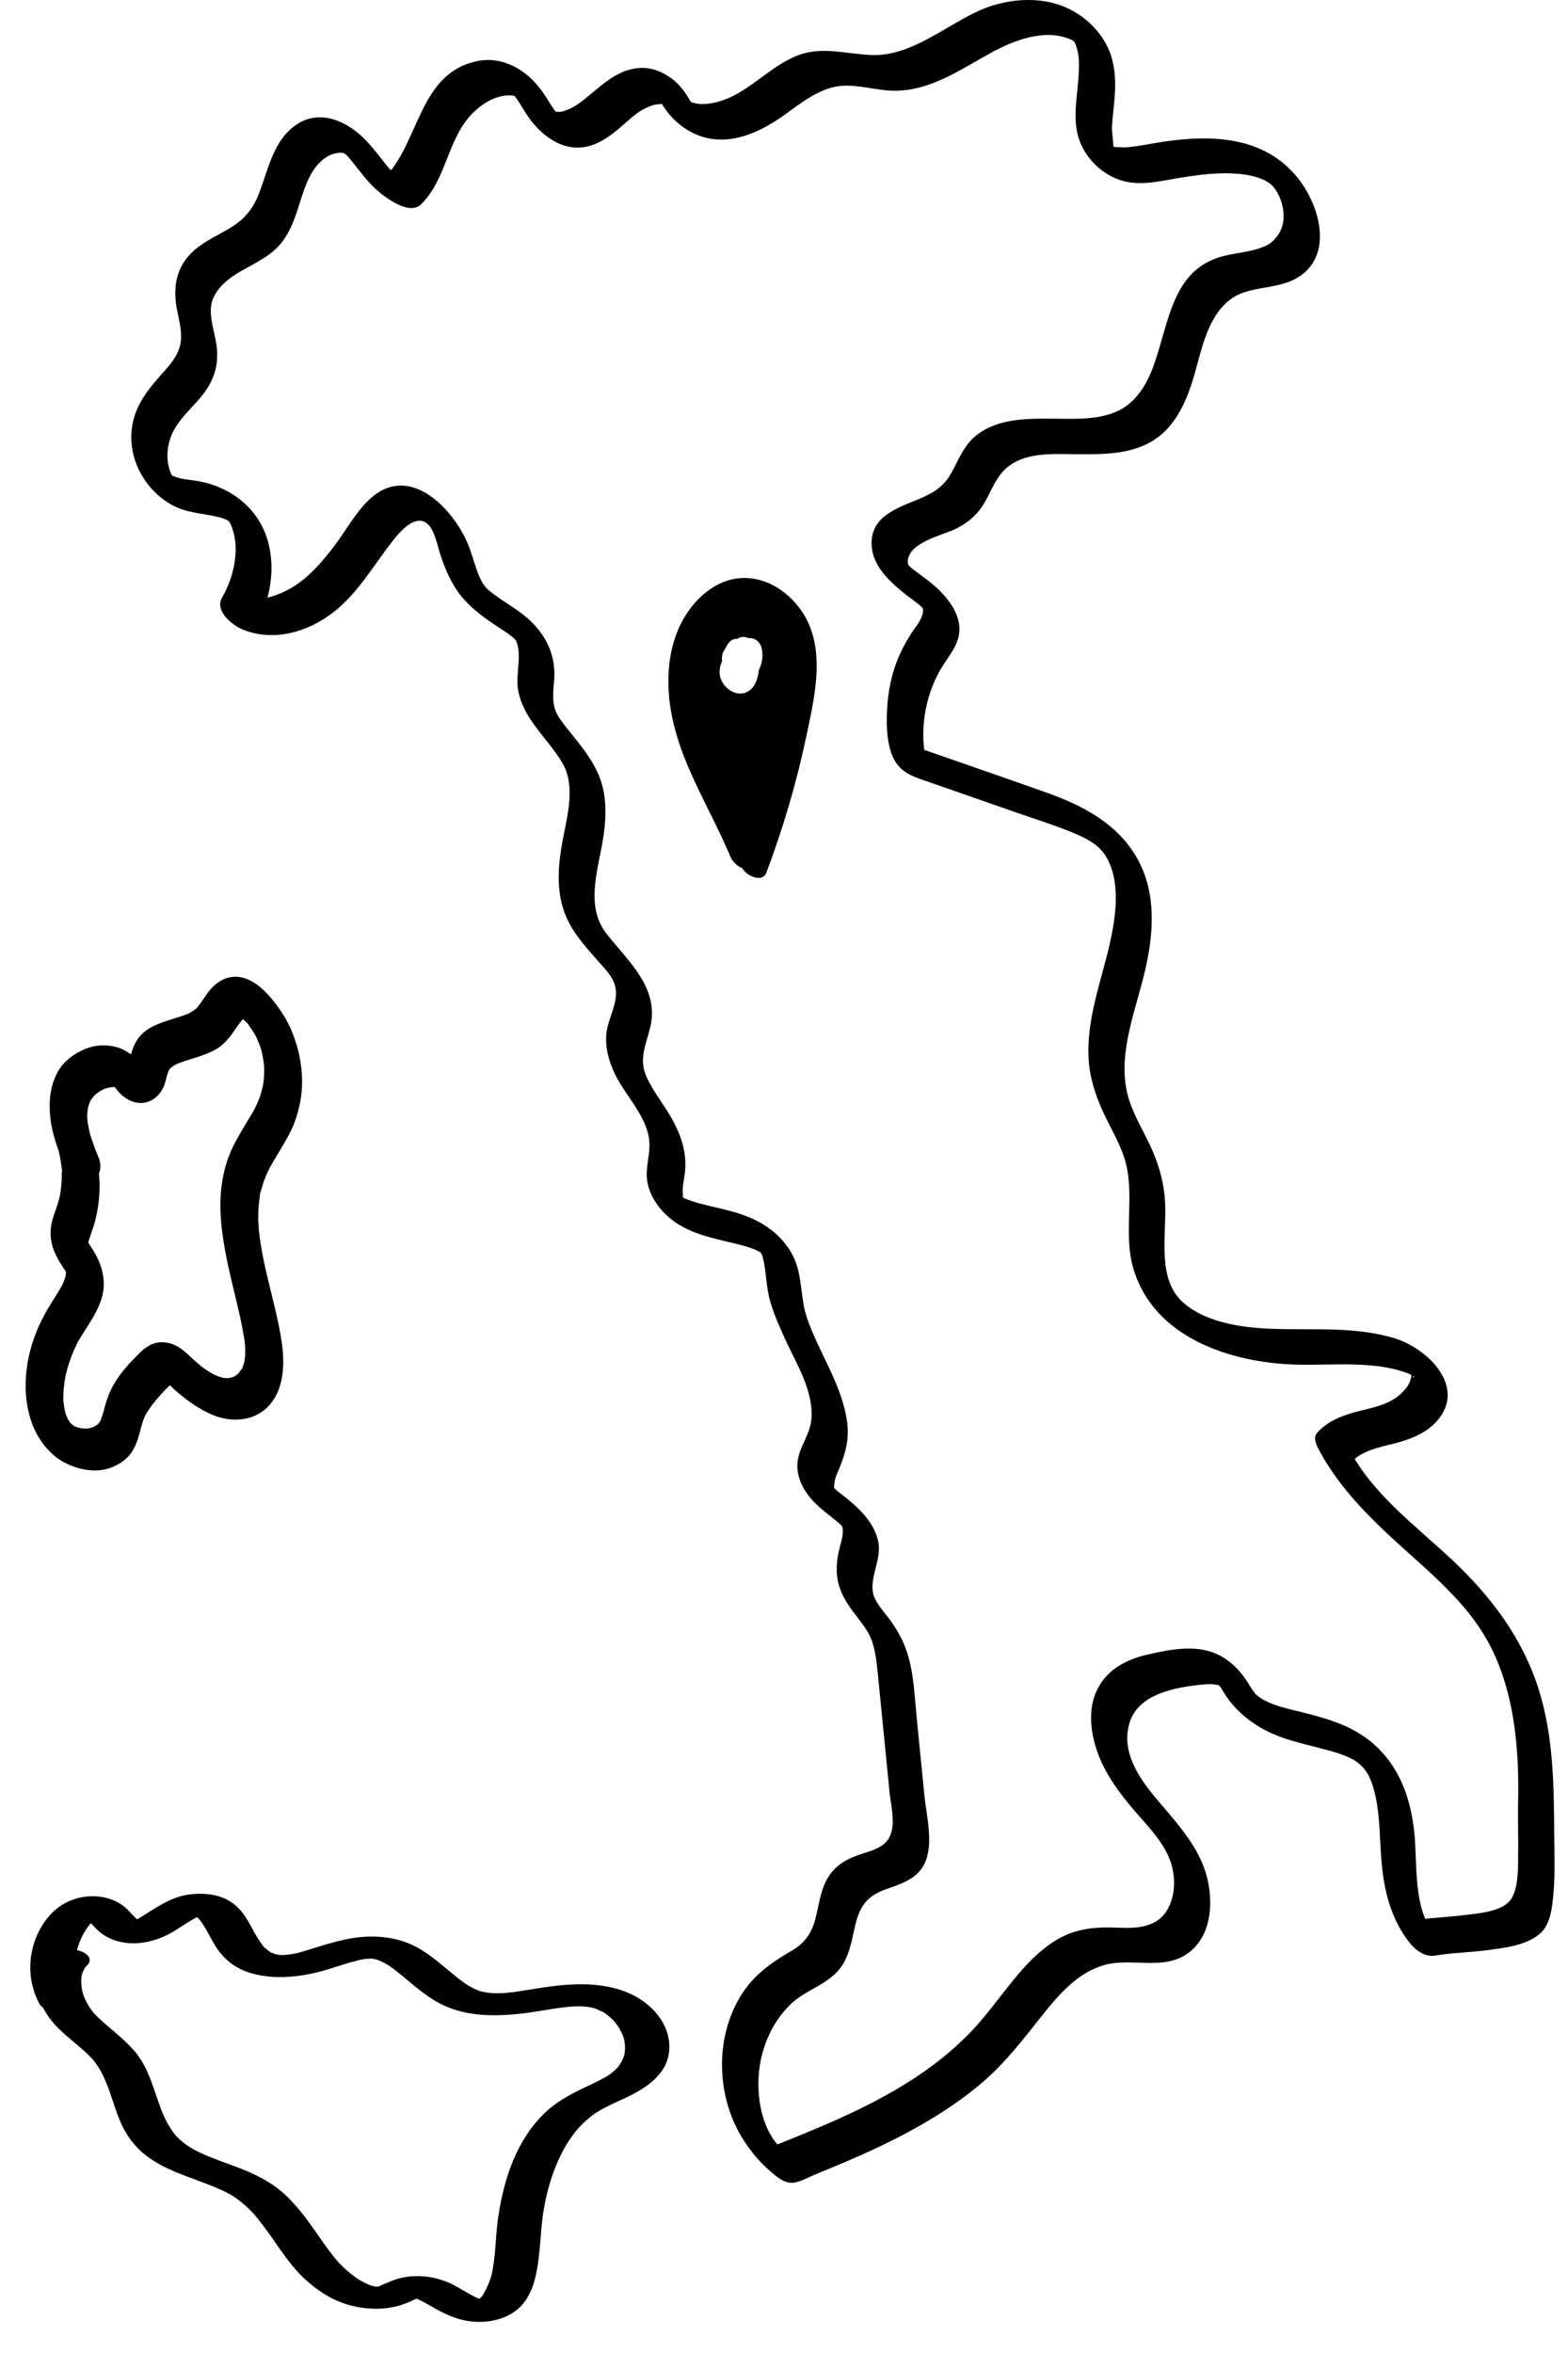<svg width="34" height="51" viewBox="0 0 34 51" fill="none" xmlns="http://www.w3.org/2000/svg">
<path d="M27.563 5.265C27.248 5.458 26.885 5.462 26.535 5.548C26.262 5.615 26.005 5.756 25.814 5.965C25.462 6.353 25.326 6.893 25.185 7.382C25.043 7.872 24.894 8.415 24.479 8.756C24.033 9.121 23.382 9.078 22.842 9.075C22.282 9.071 21.663 9.065 21.194 9.417C20.928 9.617 20.802 9.918 20.654 10.206C20.505 10.494 20.312 10.641 20.038 10.767C19.615 10.961 18.974 11.113 18.906 11.662C18.829 12.285 19.41 12.714 19.847 13.043C19.87 13.06 19.972 13.14 19.949 13.12C19.927 13.102 20.013 13.181 20.035 13.204C19.957 13.126 20.035 13.2 20.032 13.208C20.032 13.207 20.004 13.162 20.003 13.157C20.009 13.2 20.023 13.214 20.013 13.271C19.983 13.45 19.846 13.594 19.752 13.741C19.644 13.91 19.548 14.087 19.472 14.272C19.327 14.624 19.254 15.001 19.235 15.38C19.217 15.759 19.227 16.27 19.455 16.567C19.631 16.794 19.884 16.86 20.141 16.95C20.355 17.024 20.568 17.098 20.782 17.173C21.209 17.322 21.636 17.471 22.063 17.62C22.447 17.754 22.84 17.875 23.216 18.029C23.493 18.142 23.799 18.276 23.965 18.538C24.316 19.088 24.195 19.883 24.058 20.48C23.873 21.282 23.566 22.074 23.603 22.912C23.621 23.328 23.742 23.713 23.914 24.09C24.066 24.424 24.263 24.739 24.377 25.089C24.631 25.871 24.341 26.717 24.579 27.508C25.028 29.002 26.695 29.535 28.09 29.577C28.879 29.6 29.783 29.482 30.537 29.769C30.559 29.777 30.641 29.827 30.654 29.825C30.664 29.822 30.672 29.92 30.633 29.805C30.594 29.689 30.611 29.782 30.603 29.831C30.579 29.991 30.484 30.112 30.366 30.218C30.106 30.452 29.765 30.508 29.437 30.593C29.11 30.677 28.791 30.797 28.561 31.055C28.477 31.149 28.529 31.289 28.578 31.385C29.053 32.299 29.808 33.004 30.566 33.682C31.324 34.361 32.01 34.979 32.414 35.881C32.856 36.869 32.941 37.987 32.918 39.057C32.91 39.419 32.924 39.782 32.919 40.145C32.915 40.446 32.937 40.884 32.773 41.151C32.599 41.434 32.065 41.47 31.775 41.506C31.364 41.558 30.948 41.57 30.539 41.64C30.725 41.734 30.91 41.828 31.096 41.921C30.635 41.337 30.739 40.419 30.667 39.715C30.575 38.822 30.231 38.018 29.431 37.546C29.073 37.335 28.673 37.223 28.273 37.122C27.943 37.038 27.544 36.966 27.283 36.767C27.228 36.725 27.232 36.729 27.187 36.669C27.124 36.583 27.072 36.488 27.011 36.399C26.833 36.138 26.59 35.919 26.289 35.812C25.848 35.654 25.317 35.761 24.872 35.864C24.427 35.968 24.025 36.178 23.809 36.586C23.593 36.993 23.636 37.477 23.77 37.898C23.925 38.386 24.225 38.802 24.55 39.188C24.842 39.534 25.205 39.882 25.368 40.313C25.491 40.638 25.496 41.042 25.333 41.355C25.11 41.783 24.66 41.8 24.23 41.781C23.753 41.761 23.317 41.798 22.902 42.051C22.53 42.278 22.235 42.595 21.962 42.931C21.645 43.321 21.354 43.733 21.001 44.092C20.619 44.479 20.187 44.816 19.729 45.107C18.774 45.714 17.713 46.138 16.668 46.555L17.039 46.658C16.958 46.596 16.888 46.527 16.805 46.417C16.737 46.327 16.678 46.226 16.623 46.1C16.495 45.803 16.444 45.477 16.445 45.155C16.447 44.52 16.688 43.877 17.15 43.435C17.442 43.155 17.853 43.043 18.135 42.756C18.417 42.468 18.461 42.078 18.549 41.713C18.643 41.324 18.802 41.097 19.183 40.959C19.521 40.836 19.889 40.736 20.053 40.38C20.249 39.956 20.088 39.355 20.044 38.912C19.989 38.365 19.935 37.817 19.881 37.27C19.832 36.784 19.819 36.27 19.665 35.803C19.588 35.568 19.47 35.356 19.33 35.154C19.217 34.992 19.073 34.845 18.981 34.67C18.785 34.292 19.118 33.85 19.049 33.443C18.979 33.036 18.663 32.719 18.346 32.465C18.218 32.364 18.143 32.312 18.067 32.235C18.119 32.288 18.072 32.218 18.067 32.233C18.07 32.225 18.079 32.265 18.08 32.255C18.094 32.139 18.099 32.06 18.149 31.946C18.311 31.57 18.426 31.233 18.368 30.816C18.255 30 17.754 29.322 17.495 28.555C17.355 28.138 17.401 27.678 17.221 27.276C17.065 26.929 16.779 26.659 16.448 26.48C16.182 26.336 15.886 26.256 15.593 26.187C15.329 26.125 15.022 26.059 14.828 25.965C14.763 25.934 14.888 25.989 14.823 25.965C14.758 25.94 14.793 25.895 14.813 25.963C14.813 25.963 14.734 25.858 14.821 25.975C14.855 26.021 14.817 26.013 14.823 25.976C14.817 26.013 14.827 25.994 14.819 25.962C14.808 25.92 14.806 25.888 14.804 25.845C14.797 25.705 14.834 25.564 14.85 25.425C14.899 25.019 14.786 24.65 14.594 24.293C14.419 23.969 14.175 23.68 14.021 23.345C13.848 22.964 13.999 22.666 14.095 22.286C14.312 21.422 13.635 20.852 13.155 20.243C12.658 19.613 13 18.778 13.094 18.066C13.148 17.654 13.152 17.238 13 16.845C12.847 16.451 12.567 16.127 12.304 15.798C12.208 15.677 12.105 15.552 12.047 15.405C11.961 15.187 12.003 14.946 12.018 14.718C12.048 14.233 11.872 13.828 11.532 13.487C11.253 13.208 10.896 13.043 10.597 12.793C10.53 12.736 10.464 12.652 10.408 12.527C10.313 12.319 10.26 12.094 10.181 11.88C9.896 11.102 8.949 10.053 8.088 10.757C7.744 11.039 7.52 11.476 7.254 11.826C6.988 12.177 6.666 12.556 6.261 12.774C5.881 12.978 5.459 13.071 5.047 12.913L5.516 13.62C5.838 13.07 5.978 12.419 5.825 11.791C5.64 11.032 5.003 10.538 4.254 10.421C4.09 10.396 3.909 10.387 3.756 10.318C3.689 10.287 3.756 10.338 3.728 10.298C3.703 10.261 3.685 10.211 3.67 10.158C3.585 9.873 3.642 9.537 3.792 9.284C3.96 8.999 4.227 8.785 4.423 8.521C4.63 8.244 4.729 7.945 4.707 7.598C4.687 7.296 4.56 6.998 4.572 6.694C4.586 6.349 4.87 6.094 5.144 5.925C5.464 5.729 5.832 5.584 6.08 5.29C6.328 4.996 6.433 4.604 6.551 4.239C6.657 3.909 6.813 3.539 7.139 3.37C7.235 3.32 7.381 3.297 7.448 3.317C7.473 3.324 7.519 3.372 7.482 3.334C7.506 3.358 7.53 3.379 7.554 3.403C7.506 3.355 7.57 3.422 7.585 3.44C7.775 3.671 7.946 3.919 8.171 4.119C8.368 4.294 8.877 4.672 9.127 4.431C9.669 3.91 9.7 3.043 10.207 2.498C10.422 2.267 10.727 2.061 11.054 2.068C11.164 2.07 11.158 2.076 11.21 2.149C11.302 2.281 11.377 2.425 11.472 2.557C11.707 2.883 12.073 3.187 12.493 3.199C12.914 3.211 13.242 2.945 13.531 2.692C13.668 2.571 13.8 2.447 13.964 2.362C14.032 2.327 14.104 2.296 14.177 2.274C14.199 2.267 14.385 2.25 14.393 2.242C14.368 2.268 14.239 2.066 14.346 2.244C14.4 2.335 14.461 2.419 14.53 2.498C14.675 2.663 14.848 2.799 15.047 2.893C15.739 3.218 16.451 2.893 17.021 2.483C17.336 2.257 17.645 2.009 18.023 1.901C18.453 1.778 18.899 1.949 19.332 1.965C20.139 1.995 20.806 1.519 21.482 1.148C21.98 0.874 22.655 0.61 23.217 0.856C23.266 0.878 23.3 0.906 23.306 0.911C23.248 0.856 23.313 0.935 23.306 0.918C23.356 1.045 23.385 1.154 23.393 1.293C23.41 1.611 23.358 1.927 23.333 2.242C23.308 2.557 23.317 2.847 23.441 3.128C23.602 3.494 23.935 3.795 24.318 3.912C24.733 4.041 25.178 3.919 25.595 3.852C26.011 3.785 26.427 3.732 26.846 3.767C27.041 3.783 27.24 3.823 27.417 3.905C27.49 3.939 27.575 4.008 27.595 4.03C27.738 4.193 27.83 4.434 27.834 4.676C27.838 4.94 27.714 5.154 27.502 5.304C27.233 5.495 27.892 6.196 28.202 5.976C28.913 5.471 28.598 4.433 28.147 3.866C27.423 2.953 26.281 2.913 25.217 3.073C24.951 3.113 24.683 3.174 24.414 3.194C24.378 3.197 24.058 3.189 24.069 3.164C24.071 3.158 24.166 3.233 24.152 3.244C24.152 3.244 24.108 2.806 24.11 2.775C24.12 2.558 24.15 2.344 24.168 2.127C24.203 1.697 24.175 1.262 23.944 0.884C23.7 0.485 23.301 0.189 22.849 0.069C22.436 -0.04 21.991 -0.013 21.583 0.102C21.127 0.23 20.727 0.503 20.317 0.733C19.885 0.977 19.419 1.21 18.91 1.193C18.332 1.174 17.805 0.983 17.243 1.223C16.793 1.416 16.442 1.766 16.024 2.011C15.725 2.186 15.277 2.339 14.961 2.203C14.983 2.212 14.998 2.239 15.012 2.256C14.961 2.188 14.923 2.105 14.874 2.035C14.787 1.907 14.685 1.793 14.56 1.7C14.357 1.549 14.115 1.455 13.859 1.474C13.354 1.513 13.026 1.875 12.652 2.168C12.534 2.261 12.406 2.347 12.262 2.395C12.225 2.408 12.179 2.423 12.139 2.426C12.093 2.43 11.976 2.397 12.069 2.45C12.064 2.448 11.987 2.336 11.957 2.292C11.887 2.182 11.822 2.068 11.744 1.963C11.412 1.509 10.89 1.201 10.32 1.33C9.117 1.6 9.094 3.003 8.403 3.785L8.634 3.75C8.619 3.747 8.525 3.73 8.55 3.738C8.487 3.72 8.542 3.743 8.49 3.703C8.551 3.75 8.461 3.673 8.444 3.657C8.444 3.657 8.389 3.596 8.419 3.63C8.445 3.659 8.385 3.587 8.38 3.581C8.231 3.391 8.085 3.198 7.917 3.025C7.537 2.634 6.955 2.364 6.449 2.687C5.943 3.01 5.825 3.639 5.622 4.18C5.513 4.469 5.35 4.699 5.092 4.874C4.834 5.05 4.57 5.157 4.328 5.332C3.84 5.686 3.728 6.167 3.842 6.733C3.89 6.97 3.959 7.225 3.909 7.468C3.858 7.71 3.69 7.903 3.528 8.084C3.163 8.491 2.86 8.872 2.847 9.444C2.833 10.053 3.187 10.639 3.713 10.937C4.047 11.126 4.407 11.123 4.769 11.215C4.833 11.231 4.885 11.255 4.945 11.281C4.928 11.273 4.999 11.338 4.945 11.281C4.915 11.249 4.968 11.309 4.969 11.31C4.949 11.27 4.983 11.332 4.987 11.339C5.011 11.38 5.022 11.409 5.038 11.455C5.204 11.927 5.062 12.529 4.817 12.948C4.644 13.245 5.045 13.563 5.287 13.655C5.946 13.909 6.665 13.701 7.209 13.286C7.784 12.848 8.121 12.207 8.569 11.657C8.698 11.499 8.979 11.188 9.217 11.317C9.418 11.424 9.482 11.822 9.546 12.014C9.658 12.353 9.797 12.683 10.031 12.957C10.245 13.207 10.508 13.396 10.781 13.576C10.888 13.647 10.999 13.716 11.098 13.796C11.148 13.837 11.182 13.86 11.203 13.918C11.321 14.243 11.171 14.63 11.237 14.971C11.363 15.615 11.876 15.996 12.192 16.533C12.498 17.05 12.288 17.721 12.19 18.27C12.075 18.914 12.051 19.554 12.412 20.13C12.571 20.384 12.768 20.604 12.966 20.827C13.116 20.997 13.296 21.172 13.344 21.398C13.414 21.73 13.185 22.066 13.15 22.392C13.118 22.683 13.191 22.961 13.308 23.225C13.519 23.7 13.97 24.119 14.067 24.637C14.133 24.982 13.965 25.319 14.047 25.668C14.105 25.92 14.252 26.147 14.438 26.325C14.8 26.675 15.284 26.799 15.76 26.911C15.949 26.955 16.213 27.017 16.349 27.075C16.39 27.093 16.43 27.112 16.469 27.133C16.517 27.159 16.469 27.132 16.462 27.128C16.486 27.142 16.509 27.161 16.532 27.177C16.524 27.172 16.475 27.124 16.512 27.164C16.553 27.21 16.497 27.148 16.497 27.146C16.499 27.171 16.519 27.202 16.504 27.154C16.513 27.182 16.529 27.205 16.536 27.234C16.62 27.556 16.608 27.894 16.704 28.218C16.8 28.542 16.938 28.839 17.078 29.138C17.313 29.634 17.638 30.179 17.595 30.75C17.571 31.073 17.357 31.322 17.302 31.632C17.248 31.941 17.377 32.228 17.569 32.463C17.751 32.685 17.988 32.839 18.203 33.023C18.143 32.971 18.287 33.095 18.25 33.067C18.232 33.054 18.274 33.125 18.258 33.068C18.303 33.225 18.25 33.381 18.21 33.535C18.116 33.901 18.107 34.22 18.271 34.568C18.408 34.859 18.636 35.084 18.804 35.353C18.972 35.623 19.003 35.975 19.036 36.294C19.078 36.717 19.12 37.14 19.162 37.563C19.204 37.987 19.247 38.415 19.288 38.841C19.319 39.146 19.448 39.61 19.249 39.88C19.091 40.094 18.781 40.139 18.548 40.23C18.271 40.336 18.053 40.495 17.916 40.762C17.779 41.03 17.753 41.316 17.68 41.594C17.597 41.905 17.451 42.115 17.169 42.279C16.668 42.571 16.276 42.856 15.993 43.377C15.496 44.29 15.559 45.494 16.113 46.369C16.268 46.615 16.451 46.84 16.67 47.032C16.813 47.157 17.002 47.335 17.208 47.308C17.372 47.287 17.547 47.182 17.701 47.12C18.342 46.86 18.98 46.588 19.592 46.266C20.205 45.943 20.798 45.57 21.323 45.117C21.815 44.692 22.198 44.185 22.601 43.68C22.963 43.226 23.376 42.745 23.957 42.588C24.594 42.416 25.324 42.76 25.866 42.247C26.278 41.856 26.302 41.204 26.172 40.688C26.001 40.014 25.495 39.489 25.062 38.973C24.686 38.524 24.303 37.953 24.494 37.337C24.686 36.72 25.465 36.574 26.04 36.516C26.126 36.508 26.215 36.5 26.302 36.505C26.34 36.507 26.495 36.544 26.435 36.508C26.371 36.471 26.449 36.545 26.469 36.575C26.53 36.668 26.585 36.765 26.653 36.854C26.856 37.12 27.119 37.331 27.412 37.489C27.909 37.758 28.478 37.828 29.009 37.999C29.482 38.152 29.676 38.339 29.801 38.828C29.94 39.369 29.909 39.945 29.971 40.498C30.035 41.08 30.195 41.638 30.563 42.105C30.695 42.272 30.899 42.424 31.12 42.386C31.481 42.325 31.883 42.318 32.257 42.268C32.632 42.218 33.048 42.172 33.355 41.942C33.629 41.737 33.658 41.332 33.686 41.019C33.722 40.613 33.706 40.207 33.702 39.801C33.692 38.716 33.693 37.66 33.363 36.612C33.013 35.503 32.332 34.605 31.495 33.817C30.697 33.065 29.763 32.391 29.247 31.396L29.263 31.726C29.512 31.447 29.873 31.377 30.22 31.29C30.568 31.203 30.917 31.075 31.162 30.796C31.806 30.061 30.961 29.23 30.247 29.009C29.375 28.74 28.438 28.837 27.541 28.8C26.904 28.773 26.153 28.662 25.666 28.241C25.09 27.743 25.286 26.828 25.266 26.136C25.254 25.693 25.147 25.286 24.965 24.884C24.804 24.527 24.589 24.191 24.475 23.813C24.214 22.95 24.578 22.03 24.79 21.196C24.976 20.47 25.081 19.653 24.81 18.933C24.451 17.98 23.61 17.504 22.697 17.181C21.668 16.816 20.635 16.461 19.605 16.101L20.1 16.577C19.927 15.887 20.041 15.127 20.393 14.511C20.562 14.217 20.825 13.961 20.803 13.597C20.786 13.297 20.6 13.032 20.398 12.824C20.224 12.644 20.013 12.503 19.815 12.351C19.795 12.336 19.776 12.321 19.757 12.306C19.694 12.254 19.81 12.347 19.748 12.296C19.667 12.232 19.756 12.278 19.695 12.245C19.734 12.266 19.695 12.233 19.698 12.256C19.693 12.219 19.68 12.206 19.684 12.162C19.71 11.739 20.47 11.6 20.763 11.443C21.024 11.304 21.213 11.135 21.359 10.876C21.513 10.602 21.614 10.3 21.874 10.103C22.282 9.793 22.874 9.842 23.355 9.845C23.904 9.849 24.502 9.853 24.988 9.559C25.433 9.289 25.669 8.823 25.83 8.344C26.001 7.832 26.083 7.238 26.396 6.787C26.551 6.563 26.75 6.405 27.011 6.325C27.39 6.208 27.796 6.225 28.142 6.013C28.323 5.902 28.226 5.682 28.12 5.545C28.033 5.432 27.737 5.157 27.563 5.264V5.265Z" fill="black"></path>
<path d="M2.135 25.087C2.073 24.932 2.012 24.776 1.963 24.616C1.958 24.6 1.934 24.515 1.955 24.59C1.974 24.66 1.956 24.592 1.952 24.578C1.943 24.54 1.934 24.502 1.926 24.464C1.917 24.421 1.91 24.378 1.903 24.335C1.901 24.317 1.898 24.297 1.896 24.279C1.894 24.263 1.891 24.179 1.892 24.25C1.893 24.317 1.892 24.25 1.892 24.236C1.892 24.217 1.892 24.198 1.892 24.179C1.893 24.137 1.896 24.095 1.901 24.052C1.903 24.038 1.913 24.01 1.91 23.997C1.915 24.016 1.891 24.075 1.906 24.018C1.917 23.978 1.928 23.938 1.943 23.899C1.95 23.881 1.987 23.803 1.954 23.867C1.92 23.931 1.967 23.847 1.979 23.831C2.011 23.783 2.049 23.74 2.09 23.7L2.017 23.769C2.097 23.694 2.186 23.634 2.286 23.588L2.194 23.629C2.263 23.599 2.334 23.577 2.408 23.564C2.486 23.551 2.39 23.555 2.378 23.564C2.386 23.558 2.419 23.563 2.431 23.563C2.466 23.563 2.5 23.57 2.534 23.573C2.409 23.561 2.46 23.557 2.495 23.568C2.512 23.573 2.527 23.581 2.543 23.586C2.421 23.549 2.464 23.545 2.501 23.568C2.571 23.61 2.473 23.55 2.461 23.532C2.47 23.545 2.488 23.557 2.5 23.568C2.558 23.621 2.423 23.461 2.464 23.524C2.523 23.614 2.59 23.696 2.673 23.762C2.821 23.879 3.009 23.944 3.196 23.885C3.346 23.838 3.46 23.729 3.531 23.591C3.589 23.478 3.603 23.359 3.643 23.239C3.649 23.222 3.685 23.145 3.65 23.212C3.614 23.279 3.648 23.217 3.657 23.203C3.678 23.172 3.702 23.143 3.728 23.117L3.655 23.186C3.724 23.121 3.804 23.074 3.89 23.035L3.798 23.076C4.08 22.954 4.387 22.906 4.66 22.756C4.804 22.677 4.924 22.558 5.02 22.425C5.108 22.306 5.182 22.175 5.287 22.069L5.214 22.138C5.253 22.101 5.295 22.07 5.343 22.048L5.251 22.089C5.272 22.081 5.297 22.078 5.317 22.07C5.254 22.099 5.227 22.071 5.278 22.075C5.293 22.076 5.337 22.075 5.278 22.073C5.205 22.07 5.317 22.098 5.245 22.062C5.182 22.031 5.232 22.06 5.249 22.069C5.302 22.098 5.158 21.986 5.224 22.048C5.24 22.062 5.255 22.076 5.271 22.091C5.312 22.131 5.382 22.184 5.408 22.236C5.408 22.237 5.323 22.129 5.37 22.191C5.379 22.203 5.389 22.216 5.398 22.229C5.421 22.26 5.444 22.292 5.466 22.325C5.501 22.377 5.531 22.431 5.563 22.486C5.479 22.342 5.538 22.437 5.556 22.476C5.573 22.512 5.588 22.547 5.603 22.584C5.627 22.642 5.648 22.701 5.667 22.762C5.672 22.776 5.675 22.792 5.681 22.807C5.636 22.676 5.661 22.734 5.669 22.769C5.677 22.804 5.685 22.838 5.692 22.873C5.705 22.938 5.715 23.004 5.723 23.071C5.726 23.102 5.728 23.134 5.73 23.165C5.735 23.224 5.728 23.048 5.728 23.133C5.728 23.153 5.729 23.173 5.729 23.192C5.729 23.259 5.726 23.325 5.72 23.392C5.717 23.423 5.714 23.454 5.709 23.485C5.707 23.501 5.704 23.516 5.702 23.532C5.697 23.566 5.668 23.627 5.705 23.52C5.684 23.578 5.677 23.643 5.658 23.702C5.637 23.771 5.611 23.839 5.582 23.905C5.567 23.94 5.551 23.974 5.534 24.008C5.504 24.072 5.536 24.001 5.543 23.994C5.532 24.005 5.524 24.029 5.516 24.044C5.475 24.118 5.431 24.191 5.387 24.264C5.204 24.567 5.014 24.87 4.91 25.211C4.812 25.533 4.77 25.873 4.779 26.209C4.799 26.903 4.976 27.567 5.135 28.238C5.179 28.42 5.221 28.604 5.256 28.789C5.272 28.873 5.287 28.958 5.3 29.043C5.305 29.08 5.309 29.117 5.313 29.154C5.317 29.195 5.313 29.321 5.317 29.177C5.315 29.248 5.32 29.32 5.314 29.392C5.311 29.429 5.307 29.467 5.302 29.503C5.299 29.52 5.289 29.572 5.302 29.505C5.316 29.434 5.302 29.501 5.298 29.517C5.289 29.552 5.279 29.586 5.266 29.619C5.261 29.632 5.256 29.646 5.251 29.659C5.231 29.704 5.208 29.704 5.26 29.644C5.214 29.696 5.185 29.759 5.134 29.808L5.207 29.739C5.15 29.791 5.089 29.832 5.02 29.864L5.112 29.823C5.057 29.847 5 29.862 4.941 29.872C4.876 29.884 5.035 29.871 4.943 29.871C4.91 29.871 4.876 29.868 4.843 29.864C4.828 29.862 4.813 29.858 4.799 29.857C4.806 29.857 4.899 29.883 4.836 29.863C4.81 29.855 4.783 29.849 4.757 29.84C4.727 29.83 4.697 29.818 4.667 29.806C4.656 29.801 4.645 29.796 4.634 29.791C4.75 29.833 4.679 29.813 4.647 29.796C4.591 29.766 4.536 29.733 4.483 29.698C4.458 29.681 4.433 29.665 4.408 29.647C4.376 29.625 4.261 29.529 4.379 29.628C4.278 29.544 4.18 29.457 4.085 29.366C3.913 29.198 3.708 29.073 3.461 29.094C3.255 29.112 3.107 29.242 2.968 29.384C2.769 29.587 2.573 29.802 2.44 30.055C2.349 30.227 2.296 30.395 2.248 30.582C2.228 30.658 2.202 30.729 2.175 30.802C2.157 30.852 2.214 30.741 2.184 30.784C2.174 30.798 2.165 30.814 2.155 30.828C2.136 30.854 2.115 30.878 2.092 30.901L2.165 30.831C2.114 30.879 2.058 30.918 1.994 30.947L2.086 30.907C2.045 30.925 2.003 30.939 1.96 30.95C1.938 30.955 1.916 30.959 1.893 30.963C1.814 30.978 1.979 30.963 1.897 30.963C1.851 30.963 1.805 30.963 1.759 30.957C1.721 30.953 1.659 30.926 1.775 30.963C1.75 30.955 1.723 30.951 1.698 30.943C1.678 30.937 1.659 30.93 1.641 30.923C1.596 30.906 1.545 30.859 1.652 30.931C1.614 30.905 1.572 30.881 1.533 30.857C1.654 30.93 1.594 30.907 1.56 30.875C1.542 30.857 1.524 30.838 1.506 30.819C1.45 30.758 1.581 30.917 1.521 30.834C1.502 30.808 1.485 30.782 1.469 30.754C1.412 30.659 1.51 30.847 1.478 30.774C1.467 30.748 1.455 30.723 1.445 30.697C1.434 30.671 1.425 30.644 1.416 30.618C1.412 30.606 1.409 30.594 1.405 30.583C1.387 30.529 1.432 30.696 1.416 30.619C1.403 30.563 1.392 30.507 1.385 30.451C1.381 30.422 1.378 30.394 1.375 30.365C1.367 30.265 1.377 30.457 1.374 30.355C1.371 30.24 1.377 30.124 1.392 30.01C1.396 29.977 1.4 29.944 1.405 29.912C1.407 29.899 1.427 29.79 1.415 29.851C1.403 29.913 1.425 29.806 1.429 29.791C1.438 29.753 1.447 29.716 1.457 29.68C1.494 29.546 1.54 29.413 1.594 29.286C1.621 29.224 1.65 29.164 1.679 29.103C1.698 29.063 1.665 29.129 1.665 29.13C1.671 29.113 1.685 29.094 1.693 29.079C1.712 29.046 1.731 29.013 1.751 28.98C1.899 28.738 2.069 28.506 2.17 28.24C2.223 28.101 2.255 27.948 2.25 27.8C2.241 27.572 2.177 27.38 2.069 27.182C2.043 27.135 2.015 27.09 1.987 27.046C1.971 27.022 1.956 26.998 1.94 26.974C1.914 26.932 1.874 26.826 1.935 26.974C1.926 26.952 1.916 26.93 1.906 26.909C1.876 26.84 1.938 27.02 1.912 26.925C1.899 26.875 1.906 27.017 1.914 26.96C1.915 26.946 1.915 26.93 1.916 26.916C1.919 26.857 1.933 26.925 1.912 26.936C1.918 26.933 1.925 26.888 1.928 26.88C1.974 26.73 2.034 26.586 2.07 26.433C2.113 26.251 2.145 26.066 2.155 25.878C2.177 25.497 2.12 25.128 2.015 24.763C1.957 24.561 1.685 24.341 1.467 24.411C1.37 24.442 1.286 24.509 1.256 24.611C1.221 24.727 1.241 24.832 1.274 24.947C1.233 24.804 1.279 24.971 1.285 25C1.295 25.043 1.303 25.087 1.31 25.13C1.317 25.173 1.324 25.217 1.329 25.261C1.334 25.299 1.355 25.372 1.342 25.406L1.339 25.351C1.339 25.366 1.34 25.38 1.34 25.395C1.34 25.419 1.341 25.443 1.34 25.468C1.34 25.512 1.338 25.556 1.336 25.6C1.331 25.692 1.321 25.785 1.306 25.876C1.304 25.883 1.286 25.977 1.3 25.91C1.314 25.843 1.293 25.937 1.292 25.944C1.281 25.986 1.27 26.029 1.258 26.071C1.232 26.161 1.198 26.247 1.168 26.335C1.079 26.587 1.07 26.84 1.165 27.092C1.229 27.263 1.34 27.433 1.442 27.584C1.343 27.437 1.442 27.556 1.441 27.601C1.441 27.599 1.419 27.482 1.427 27.559C1.429 27.574 1.432 27.654 1.433 27.577C1.434 27.5 1.428 27.625 1.427 27.645C1.421 27.715 1.427 27.62 1.434 27.615C1.423 27.624 1.42 27.672 1.414 27.689C1.401 27.73 1.386 27.771 1.368 27.811C1.361 27.827 1.354 27.843 1.346 27.86C1.309 27.942 1.379 27.803 1.35 27.854C1.307 27.93 1.263 28.005 1.216 28.078C1.107 28.249 1.002 28.419 0.91 28.6C0.571 29.27 0.433 30.103 0.684 30.824C0.809 31.182 1.066 31.531 1.408 31.705C1.703 31.855 2.067 31.932 2.389 31.816C2.572 31.75 2.741 31.644 2.852 31.48C2.977 31.296 3.016 31.092 3.075 30.883C3.087 30.839 3.101 30.796 3.117 30.754C3.125 30.733 3.134 30.713 3.143 30.692C3.149 30.68 3.154 30.668 3.16 30.656C3.135 30.703 3.13 30.713 3.144 30.687C3.191 30.606 3.241 30.528 3.298 30.453C3.416 30.298 3.551 30.15 3.692 30.014L3.619 30.083C3.67 30.035 3.723 29.994 3.788 29.964L3.696 30.005C3.732 29.992 3.785 29.995 3.69 29.992H3.714C3.673 29.99 3.635 29.976 3.601 29.951L3.622 29.964C3.663 29.992 3.65 29.982 3.587 29.934C3.599 29.952 3.626 29.971 3.642 29.986C3.721 30.063 3.801 30.138 3.886 30.208C4.102 30.387 4.321 30.539 4.577 30.653C5.027 30.855 5.573 30.811 5.889 30.398C6.167 30.035 6.171 29.523 6.109 29.092C6.04 28.618 5.91 28.156 5.801 27.691C5.746 27.457 5.694 27.223 5.656 26.985C5.638 26.874 5.623 26.762 5.612 26.65C5.607 26.599 5.614 26.532 5.599 26.484L5.602 26.543C5.602 26.524 5.601 26.506 5.6 26.488C5.599 26.451 5.599 26.415 5.599 26.378C5.599 26.277 5.604 26.177 5.615 26.077C5.62 26.023 5.628 25.969 5.636 25.915L5.64 25.887C5.649 25.843 5.647 25.852 5.635 25.912C5.628 25.893 5.655 25.826 5.66 25.805C5.688 25.698 5.723 25.591 5.765 25.489C5.787 25.436 5.812 25.385 5.836 25.334C5.878 25.246 5.794 25.408 5.842 25.323C5.861 25.291 5.879 25.257 5.898 25.224C6.028 24.998 6.17 24.78 6.289 24.547C6.398 24.333 6.466 24.115 6.51 23.88C6.595 23.43 6.54 22.963 6.395 22.532C6.315 22.292 6.195 22.058 6.048 21.852C5.869 21.603 5.63 21.32 5.333 21.212C5.036 21.104 4.767 21.213 4.567 21.441C4.442 21.584 4.359 21.759 4.224 21.893L4.297 21.824C4.219 21.897 4.127 21.951 4.03 21.995L4.122 21.954C3.847 22.073 3.548 22.121 3.282 22.264C3.153 22.332 3.031 22.438 2.958 22.565C2.9 22.665 2.863 22.761 2.837 22.872C2.827 22.918 2.812 22.962 2.801 23.006C2.787 23.04 2.788 23.041 2.804 23.009C2.821 22.98 2.821 22.978 2.805 23.004C2.79 23.02 2.777 23.038 2.761 23.053L2.834 22.984C2.812 23.004 2.789 23.018 2.763 23.032L2.854 22.991C2.854 22.991 2.816 23.003 2.816 23.005C2.828 22.985 2.944 23.017 2.943 23.017C2.977 23.03 3.008 23.049 3.037 23.071C3.052 23.081 3.139 23.189 3.11 23.142C3.063 23.067 3.004 22.995 2.938 22.935C2.827 22.832 2.693 22.745 2.547 22.701C2.315 22.632 2.064 22.644 1.841 22.739C1.618 22.833 1.394 22.988 1.266 23.208C1.089 23.511 1.055 23.854 1.088 24.198C1.123 24.567 1.26 24.927 1.397 25.269C1.442 25.383 1.531 25.494 1.635 25.56C1.718 25.611 1.847 25.653 1.945 25.622C2.176 25.549 2.219 25.289 2.138 25.085L2.135 25.087Z" fill="black"></path>
<path d="M1.79 43.276C1.745 43.192 1.709 43.105 1.679 43.014L1.698 43.076C1.615 42.801 1.61 42.511 1.677 42.232L1.661 42.296C1.692 42.177 1.733 42.062 1.789 41.952C1.817 41.9 1.846 41.849 1.88 41.8C1.895 41.777 1.913 41.755 1.928 41.732C1.947 41.705 1.921 41.741 1.918 41.744C1.934 41.726 1.949 41.708 1.965 41.69C1.993 41.66 2.058 41.575 2.1 41.568C2.095 41.569 2.029 41.609 2.09 41.575C2.105 41.567 2.12 41.559 2.135 41.551C2.145 41.545 2.187 41.524 2.133 41.551C2.1 41.564 2.099 41.565 2.131 41.554L2.064 41.57C2.012 41.579 1.956 41.578 1.904 41.572C1.921 41.574 1.967 41.581 1.893 41.569C1.883 41.567 1.769 41.524 1.807 41.545C1.818 41.552 1.832 41.558 1.844 41.563C1.876 41.573 1.813 41.546 1.811 41.542C1.812 41.546 1.839 41.562 1.844 41.566C1.866 41.583 1.888 41.601 1.908 41.621C1.989 41.697 2.059 41.784 2.142 41.858C2.258 41.961 2.398 42.031 2.546 42.073C2.876 42.167 3.23 42.112 3.541 41.978C3.716 41.903 3.873 41.794 4.034 41.691C4.116 41.639 4.2 41.588 4.288 41.544C4.307 41.535 4.327 41.526 4.346 41.517C4.405 41.49 4.248 41.552 4.324 41.528C4.346 41.52 4.369 41.514 4.391 41.507C4.428 41.494 4.31 41.523 4.318 41.524C4.329 41.524 4.348 41.519 4.36 41.516C4.45 41.498 4.239 41.522 4.307 41.521C4.365 41.52 4.16 41.512 4.263 41.52C4.331 41.525 4.142 41.493 4.223 41.514C4.24 41.519 4.284 41.533 4.219 41.511C4.149 41.487 4.21 41.51 4.222 41.516C4.232 41.52 4.246 41.531 4.255 41.533C4.254 41.533 4.194 41.489 4.218 41.512C4.233 41.526 4.254 41.537 4.27 41.552C4.275 41.556 4.325 41.601 4.324 41.603C4.323 41.604 4.277 41.546 4.312 41.589C4.319 41.599 4.328 41.609 4.336 41.619C4.466 41.785 4.55 41.982 4.66 42.161C4.797 42.387 4.981 42.568 5.221 42.682C5.518 42.823 5.865 42.864 6.189 42.85C6.514 42.837 6.815 42.775 7.117 42.683C7.267 42.637 7.414 42.588 7.563 42.544C7.63 42.523 7.702 42.512 7.767 42.487C7.649 42.531 7.763 42.488 7.797 42.481C7.836 42.474 7.875 42.466 7.914 42.461C7.955 42.454 8.076 42.458 7.931 42.456C7.964 42.456 7.999 42.452 8.032 42.452C8.052 42.452 8.119 42.453 8.04 42.45C7.961 42.447 8.017 42.449 8.033 42.45C8.053 42.452 8.072 42.453 8.092 42.456C8.108 42.458 8.194 42.47 8.12 42.459C8.052 42.45 8.15 42.468 8.171 42.474C8.18 42.477 8.203 42.487 8.215 42.488C8.209 42.488 8.119 42.452 8.181 42.476C8.238 42.499 8.293 42.523 8.347 42.553C8.359 42.559 8.436 42.603 8.388 42.575C8.343 42.548 8.414 42.591 8.427 42.6C8.479 42.635 8.529 42.671 8.578 42.709C8.674 42.782 8.767 42.861 8.86 42.94C9.061 43.109 9.263 43.27 9.493 43.4C9.779 43.563 10.116 43.644 10.441 43.669C10.8 43.696 11.158 43.667 11.515 43.616C11.665 43.595 11.813 43.568 11.963 43.545C12.037 43.533 12.111 43.522 12.185 43.513C12.22 43.508 12.254 43.504 12.289 43.5C12.303 43.498 12.318 43.496 12.333 43.495C12.437 43.483 12.247 43.5 12.309 43.497C12.383 43.493 12.457 43.487 12.531 43.486C12.565 43.486 12.6 43.486 12.634 43.486C12.698 43.486 12.529 43.48 12.593 43.485C12.617 43.487 12.641 43.488 12.666 43.49C12.699 43.493 12.733 43.497 12.767 43.502C12.785 43.504 12.849 43.516 12.781 43.503C12.712 43.49 12.767 43.5 12.78 43.503C12.818 43.511 12.856 43.52 12.894 43.531C12.913 43.536 12.931 43.542 12.95 43.548C13.005 43.565 12.948 43.552 12.928 43.54C12.974 43.569 13.034 43.588 13.083 43.612C13.125 43.633 13.027 43.575 13.066 43.601C13.076 43.608 13.085 43.614 13.095 43.62C13.124 43.64 13.152 43.66 13.179 43.682C13.225 43.718 13.267 43.758 13.308 43.798C13.318 43.808 13.343 43.84 13.305 43.794C13.312 43.803 13.319 43.811 13.326 43.82C13.348 43.847 13.369 43.874 13.389 43.903C13.453 43.995 13.502 44.095 13.535 44.202L13.517 44.139C13.557 44.281 13.565 44.425 13.531 44.569L13.547 44.505C13.523 44.595 13.486 44.679 13.434 44.757C13.426 44.768 13.383 44.825 13.409 44.793C13.435 44.761 13.394 44.809 13.387 44.817C13.354 44.852 13.319 44.885 13.282 44.915C13.266 44.928 13.249 44.941 13.233 44.953C13.222 44.961 13.163 45.002 13.21 44.971C13.257 44.939 13.189 44.983 13.176 44.992C13.155 45.005 13.133 45.017 13.111 45.03C13.028 45.077 12.943 45.119 12.856 45.16C12.478 45.339 12.106 45.511 11.801 45.808C11.197 46.396 10.926 47.227 10.805 48.042C10.74 48.472 10.754 48.914 10.652 49.339L10.668 49.275C10.622 49.457 10.551 49.61 10.454 49.768C10.438 49.794 10.47 49.746 10.472 49.746C10.469 49.746 10.449 49.772 10.448 49.773C10.436 49.786 10.424 49.799 10.41 49.811C10.395 49.825 10.379 49.838 10.363 49.851C10.308 49.897 10.418 49.822 10.371 49.846C10.355 49.853 10.282 49.887 10.355 49.857C10.427 49.827 10.352 49.856 10.334 49.862C10.267 49.886 10.445 49.838 10.374 49.852C10.335 49.86 10.305 49.844 10.443 49.847C10.43 49.847 10.417 49.847 10.404 49.848C10.33 49.853 10.528 49.861 10.455 49.849C10.458 49.849 10.417 49.844 10.416 49.844C10.418 49.84 10.519 49.87 10.485 49.856C10.464 49.848 10.439 49.844 10.418 49.838C10.359 49.824 10.51 49.875 10.432 49.844C10.343 49.807 10.257 49.764 10.172 49.716C10.006 49.623 9.845 49.517 9.666 49.449C9.334 49.324 8.988 49.296 8.643 49.386C8.56 49.408 8.48 49.441 8.401 49.476C8.346 49.5 8.268 49.522 8.221 49.559C8.229 49.552 8.304 49.529 8.242 49.548C8.231 49.552 8.219 49.556 8.207 49.56C8.204 49.561 8.174 49.572 8.172 49.57C8.169 49.567 8.273 49.55 8.228 49.557C8.211 49.559 8.16 49.56 8.145 49.57C8.142 49.572 8.262 49.563 8.215 49.563C8.194 49.563 8.175 49.565 8.155 49.565C8.074 49.569 8.269 49.577 8.189 49.566C8.162 49.563 8.134 49.56 8.107 49.557C8.062 49.551 8.166 49.565 8.164 49.567C8.163 49.569 8.132 49.56 8.129 49.559C8.097 49.552 8.066 49.543 8.035 49.534C7.948 49.508 8.096 49.56 8.03 49.532C8.007 49.522 7.984 49.513 7.961 49.503C7.904 49.477 7.849 49.447 7.793 49.417C7.758 49.398 7.816 49.429 7.816 49.431C7.816 49.429 7.786 49.412 7.783 49.41C7.758 49.394 7.733 49.377 7.709 49.359C7.66 49.324 7.612 49.287 7.566 49.249C7.523 49.214 7.481 49.176 7.441 49.137C7.419 49.117 7.397 49.095 7.377 49.074C7.367 49.065 7.358 49.056 7.35 49.046C7.342 49.038 7.303 48.993 7.34 49.036C7.033 48.683 6.8 48.273 6.502 47.912C6.343 47.72 6.169 47.537 5.966 47.392C5.778 47.258 5.571 47.15 5.358 47.059C4.972 46.896 4.563 46.785 4.193 46.584C4.179 46.577 4.137 46.543 4.125 46.546C4.125 46.546 4.186 46.584 4.155 46.563C4.146 46.558 4.136 46.552 4.127 46.546C4.083 46.518 4.041 46.489 4.001 46.458C3.96 46.427 3.921 46.394 3.883 46.359C3.867 46.344 3.851 46.328 3.835 46.313C3.825 46.303 3.814 46.292 3.804 46.281C3.82 46.297 3.831 46.312 3.81 46.286C3.664 46.108 3.564 45.906 3.483 45.691C3.32 45.255 3.218 44.793 2.9 44.437C2.728 44.243 2.531 44.081 2.334 43.913C2.245 43.836 2.155 43.758 2.073 43.673C2.064 43.664 2.055 43.654 2.046 43.645C2.082 43.682 2.051 43.65 2.043 43.642C2.029 43.625 2.015 43.608 2.001 43.591C1.967 43.546 1.936 43.499 1.907 43.451C1.855 43.362 1.815 43.267 1.785 43.168L1.804 43.231C1.76 43.077 1.745 42.918 1.784 42.761L1.768 42.825C1.782 42.775 1.8 42.727 1.825 42.682C1.833 42.668 1.85 42.627 1.864 42.62C1.839 42.651 1.837 42.654 1.858 42.63C1.868 42.619 1.878 42.609 1.888 42.599C2.042 42.449 1.854 42.312 1.705 42.277C1.584 42.248 1.454 42.24 1.331 42.263C1.233 42.282 1.118 42.309 1.044 42.381C0.836 42.583 0.755 42.865 0.808 43.15C0.86 43.434 1.01 43.692 1.215 43.91C1.42 44.127 1.672 44.306 1.892 44.515C1.92 44.542 1.947 44.57 1.975 44.598C1.982 44.605 2.012 44.639 1.978 44.6C1.989 44.613 2 44.626 2.012 44.639C2.061 44.698 2.106 44.761 2.147 44.826C2.221 44.947 2.28 45.078 2.331 45.21C2.436 45.482 2.509 45.765 2.629 46.03C2.748 46.295 2.924 46.529 3.153 46.709C3.588 47.049 4.127 47.187 4.629 47.393C4.749 47.442 4.867 47.496 4.981 47.558C4.998 47.567 5.014 47.576 5.031 47.586L5.04 47.592C5.066 47.607 5.066 47.607 5.04 47.592L5.021 47.58C5.031 47.586 5.04 47.592 5.049 47.598C5.062 47.607 5.075 47.614 5.088 47.623C5.149 47.664 5.209 47.709 5.265 47.757C5.322 47.805 5.373 47.852 5.424 47.903C5.448 47.927 5.471 47.952 5.494 47.976C5.457 47.937 5.488 47.969 5.495 47.977C5.512 47.996 5.529 48.015 5.545 48.035C5.639 48.146 5.726 48.263 5.811 48.38C5.984 48.622 6.146 48.871 6.334 49.101C6.548 49.362 6.793 49.58 7.083 49.752C7.409 49.946 7.778 50.039 8.156 50.041C8.359 50.042 8.575 50.007 8.766 49.937C8.861 49.902 8.952 49.858 9.043 49.816C9.054 49.811 9.081 49.795 9.095 49.793C9.025 49.801 9.043 49.812 9.076 49.802C9.086 49.799 9.118 49.793 9.129 49.786C9.058 49.801 9.038 49.807 9.071 49.801C9.081 49.8 9.091 49.798 9.1 49.798C8.968 49.824 8.99 49.807 9.03 49.806C9.098 49.805 8.957 49.801 8.959 49.803C8.963 49.805 8.989 49.806 8.997 49.807C9.061 49.811 8.939 49.8 8.937 49.795C8.937 49.797 9.015 49.815 9.022 49.817C9.069 49.829 8.934 49.783 8.979 49.801C8.995 49.808 9.01 49.813 9.026 49.82C9.138 49.866 9.244 49.926 9.349 49.987C9.611 50.139 9.867 50.266 10.17 50.31C10.531 50.364 10.949 50.287 11.232 50.045C11.415 49.888 11.524 49.664 11.588 49.436C11.727 48.931 11.704 48.401 11.791 47.886C11.814 47.755 11.841 47.625 11.872 47.496L11.857 47.56C11.94 47.225 12.054 46.898 12.22 46.595C12.298 46.451 12.388 46.315 12.489 46.187C12.443 46.246 12.515 46.158 12.527 46.144C12.552 46.117 12.577 46.09 12.602 46.064C12.664 46 12.73 45.941 12.799 45.885C12.828 45.862 12.857 45.839 12.887 45.817C12.905 45.804 12.97 45.769 12.887 45.816C12.9 45.809 12.912 45.8 12.925 45.792C12.999 45.745 13.077 45.702 13.156 45.662C13.301 45.589 13.451 45.524 13.599 45.453C13.908 45.304 14.227 45.113 14.402 44.805C14.576 44.498 14.539 44.109 14.354 43.807C14.132 43.443 13.758 43.21 13.354 43.101C12.835 42.96 12.287 43.001 11.762 43.08C11.55 43.112 11.339 43.151 11.126 43.179C11.079 43.184 11.029 43.186 10.983 43.196C11.124 43.168 11.033 43.191 10.996 43.194C10.972 43.196 10.948 43.197 10.924 43.198C10.872 43.201 10.819 43.203 10.767 43.203C10.748 43.203 10.729 43.203 10.71 43.203C10.657 43.202 10.672 43.203 10.754 43.206C10.735 43.205 10.716 43.204 10.697 43.203C10.65 43.199 10.603 43.195 10.556 43.188L10.529 43.184C10.48 43.177 10.492 43.179 10.562 43.191C10.546 43.181 10.512 43.181 10.493 43.176C10.446 43.165 10.387 43.157 10.344 43.134C10.428 43.179 10.377 43.145 10.351 43.134C10.324 43.123 10.296 43.111 10.269 43.098C10.235 43.081 10.201 43.062 10.167 43.044C10.095 43.006 10.232 43.087 10.164 43.042C10.145 43.029 10.124 43.017 10.105 43.004C10.034 42.955 9.965 42.904 9.898 42.85C9.611 42.62 9.347 42.37 9.021 42.196C8.554 41.947 7.989 41.928 7.481 42.038C7.23 42.093 6.987 42.167 6.743 42.244C6.656 42.272 6.568 42.299 6.48 42.323C6.456 42.33 6.433 42.334 6.41 42.342C6.536 42.305 6.475 42.326 6.442 42.333C6.391 42.344 6.339 42.354 6.286 42.361C6.246 42.367 6.206 42.371 6.165 42.377C6.336 42.353 6.194 42.373 6.149 42.374C6.125 42.375 6.101 42.374 6.078 42.375C5.984 42.376 6.205 42.386 6.112 42.376C6.065 42.372 6.019 42.365 5.973 42.36C6.122 42.373 5.995 42.363 5.955 42.351C5.921 42.342 5.868 42.307 5.968 42.357C5.955 42.35 5.939 42.346 5.926 42.34C5.905 42.331 5.885 42.32 5.864 42.311C5.792 42.279 5.928 42.356 5.863 42.311C5.825 42.285 5.788 42.258 5.754 42.227C5.741 42.216 5.712 42.196 5.706 42.18C5.708 42.184 5.75 42.233 5.716 42.191C5.693 42.162 5.67 42.134 5.649 42.103C5.604 42.038 5.564 41.97 5.525 41.901C5.452 41.77 5.385 41.636 5.298 41.513C5.192 41.363 5.061 41.241 4.895 41.16C4.652 41.044 4.373 41.028 4.111 41.061C3.769 41.103 3.48 41.282 3.197 41.464C3.141 41.499 3.085 41.535 3.028 41.568C3.001 41.584 2.975 41.599 2.947 41.612C2.931 41.621 2.914 41.629 2.898 41.636C2.864 41.653 2.786 41.67 2.915 41.631C2.888 41.64 2.862 41.649 2.835 41.658C2.764 41.68 2.958 41.635 2.886 41.645C2.876 41.647 2.864 41.648 2.854 41.651C3.006 41.621 2.966 41.642 2.918 41.643C2.845 41.644 3.048 41.651 2.991 41.645C2.948 41.642 2.933 41.619 3.052 41.657C2.96 41.627 3.132 41.695 3.07 41.667C3.06 41.662 3.049 41.657 3.038 41.653C2.97 41.625 3.1 41.701 3.042 41.656C3.015 41.634 2.986 41.613 2.96 41.589C2.896 41.531 2.839 41.465 2.779 41.403C2.606 41.228 2.388 41.134 2.144 41.107C1.811 41.071 1.467 41.17 1.21 41.386C1.063 41.509 0.94 41.674 0.852 41.843C0.686 42.16 0.62 42.544 0.676 42.898C0.705 43.083 0.765 43.266 0.854 43.431C1.004 43.713 1.954 43.594 1.785 43.278L1.79 43.276Z" fill="black"></path>
<path d="M17.302 13.136C16.99 12.749 16.532 12.485 16.023 12.533C15.58 12.575 15.191 12.874 14.939 13.228C14.453 13.909 14.411 14.821 14.589 15.614C14.825 16.671 15.428 17.585 15.841 18.575C15.883 18.676 15.982 18.772 16.093 18.816C16.145 18.902 16.23 18.967 16.325 19.003C16.438 19.045 16.569 19.044 16.617 18.915C16.98 17.955 17.271 16.967 17.483 15.963C17.677 15.049 17.948 13.937 17.302 13.136H17.302ZM16.453 14.528C16.433 14.726 16.365 14.917 16.194 15C15.934 15.127 15.607 14.864 15.603 14.575C15.602 14.489 15.622 14.407 15.657 14.331C15.652 14.284 15.653 14.237 15.663 14.19C15.674 14.139 15.699 14.091 15.732 14.05C15.739 14.034 15.747 14.019 15.755 14.003C15.789 13.941 15.836 13.88 15.904 13.857C15.931 13.848 15.958 13.847 15.983 13.85C15.997 13.84 16.01 13.831 16.027 13.824C16.091 13.795 16.162 13.802 16.227 13.831C16.305 13.826 16.382 13.848 16.438 13.905C16.517 13.985 16.534 14.107 16.532 14.22C16.53 14.322 16.501 14.432 16.453 14.527V14.528Z" fill="black"></path>
</svg>
